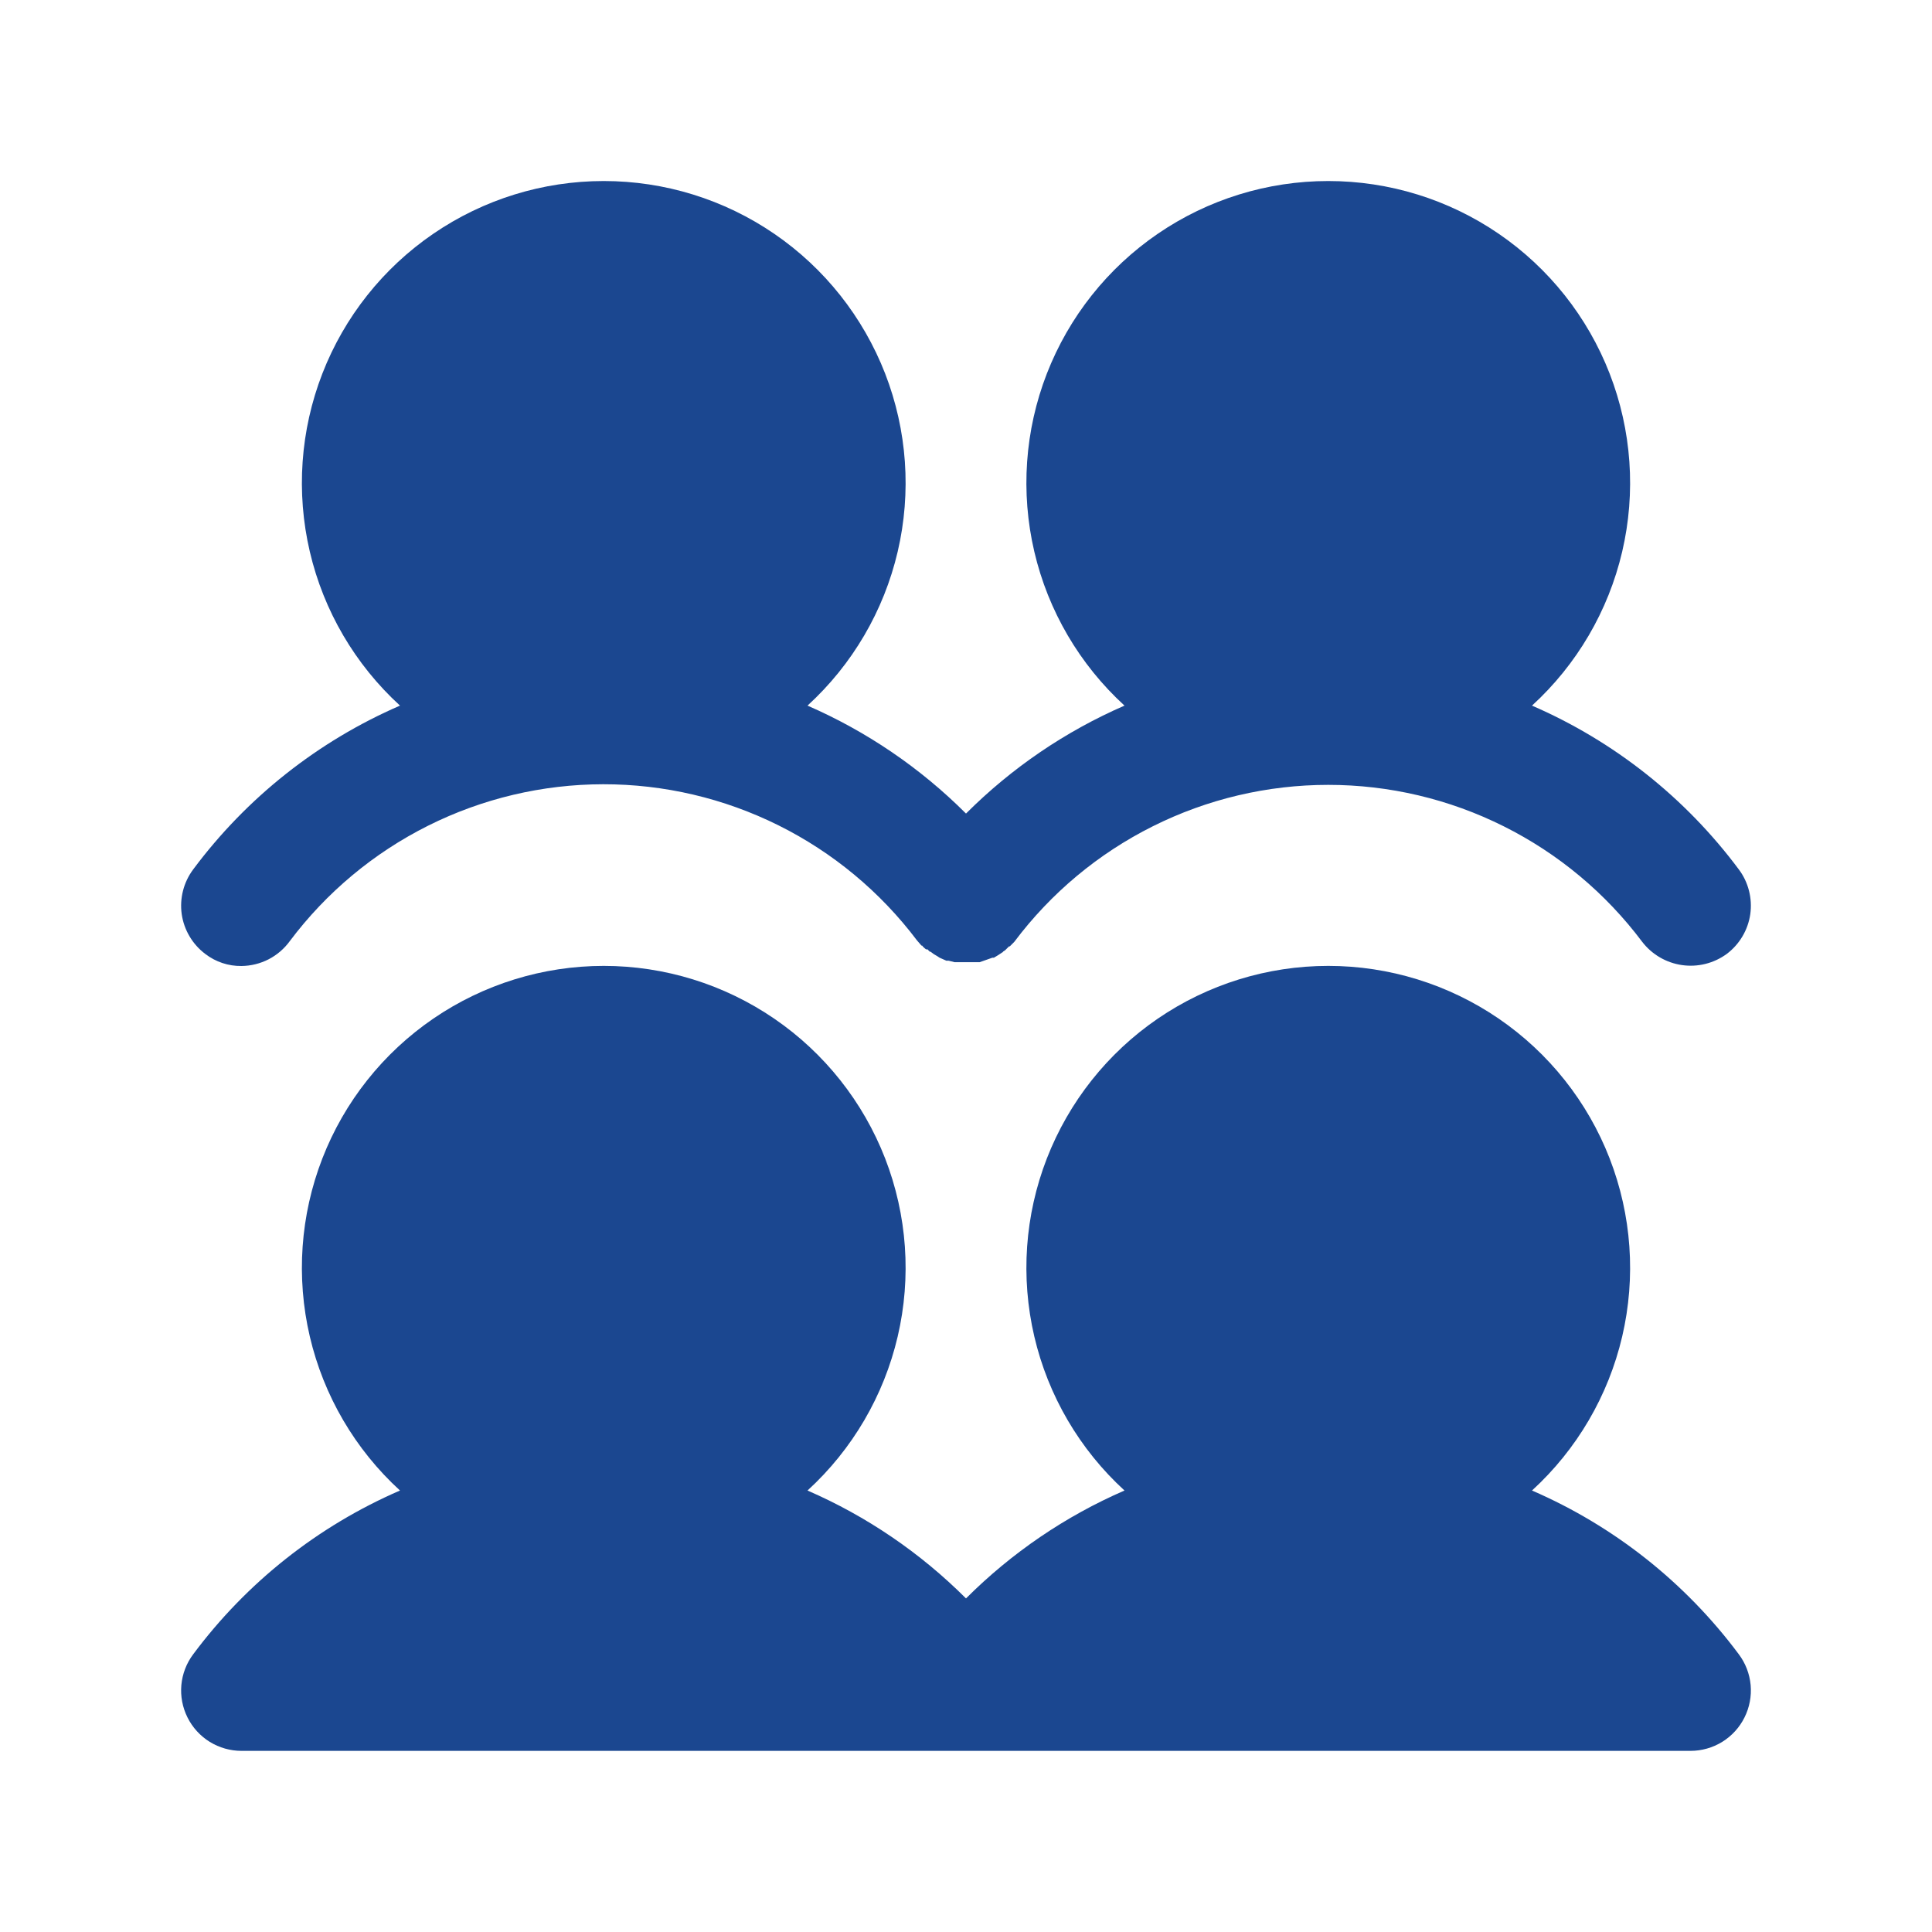 <svg width="53" height="53" viewBox="0 0 53 53" fill="none" xmlns="http://www.w3.org/2000/svg">
<path d="M5.3 23.85C6.766 21.882 8.722 20.333 10.973 19.357C9.741 18.23 8.879 16.758 8.499 15.133C8.119 13.507 8.239 11.805 8.843 10.249C9.447 8.693 10.508 7.356 11.886 6.413C13.263 5.47 14.893 4.966 16.562 4.966C18.232 4.966 19.862 5.47 21.239 6.413C22.617 7.356 23.677 8.693 24.282 10.249C24.886 11.805 25.006 13.507 24.626 15.133C24.246 16.758 23.384 18.23 22.152 19.357C23.774 20.063 25.249 21.067 26.5 22.318C27.751 21.067 29.226 20.063 30.848 19.357C29.616 18.23 28.754 16.758 28.374 15.133C27.994 13.507 28.114 11.805 28.718 10.249C29.323 8.693 30.383 7.356 31.761 6.413C33.138 5.47 34.768 4.966 36.438 4.966C38.107 4.966 39.737 5.47 41.114 6.413C42.492 7.356 43.553 8.693 44.157 10.249C44.761 11.805 44.881 13.507 44.501 15.133C44.121 16.758 43.259 18.23 42.027 19.357C44.278 20.333 46.234 21.882 47.7 23.85C47.831 24.024 47.925 24.222 47.979 24.433C48.033 24.643 48.045 24.863 48.015 25.078C47.984 25.293 47.911 25.5 47.8 25.687C47.689 25.875 47.543 26.038 47.369 26.169C47.016 26.427 46.575 26.537 46.142 26.475C45.709 26.413 45.317 26.184 45.05 25.837C44.047 24.5 42.747 23.415 41.252 22.668C39.757 21.92 38.109 21.531 36.438 21.531C34.766 21.531 33.118 21.92 31.623 22.668C30.128 23.415 28.828 24.5 27.825 25.837V25.837L27.701 25.962H27.68L27.577 26.065L27.515 26.107C27.515 26.112 27.512 26.117 27.508 26.121C27.505 26.125 27.499 26.127 27.494 26.127L27.432 26.169L27.369 26.21L27.266 26.272H27.225L26.873 26.396H26.189L26.024 26.355H25.962L25.775 26.272L25.713 26.231C25.647 26.197 25.584 26.155 25.527 26.107H25.506L25.444 26.044H25.403C25.361 26.003 25.32 25.982 25.299 25.941H25.279L25.154 25.796C24.149 24.464 22.849 23.384 21.355 22.641C19.861 21.898 18.215 21.512 16.547 21.514C14.879 21.516 13.233 21.906 11.742 22.652C10.25 23.399 8.952 24.482 7.95 25.817C7.798 26.026 7.599 26.197 7.369 26.316C7.139 26.434 6.884 26.497 6.625 26.5C6.266 26.505 5.916 26.388 5.631 26.169C5.457 26.038 5.311 25.875 5.2 25.687C5.089 25.5 5.016 25.293 4.985 25.078C4.955 24.863 4.967 24.643 5.021 24.433C5.075 24.222 5.17 24.024 5.3 23.85ZM42.027 40.889C43.259 39.762 44.121 38.289 44.501 36.664C44.881 35.038 44.761 33.336 44.157 31.78C43.553 30.224 42.492 28.887 41.114 27.944C39.737 27.002 38.107 26.497 36.438 26.497C34.768 26.497 33.138 27.002 31.761 27.944C30.383 28.887 29.323 30.224 28.718 31.78C28.114 33.336 27.994 35.038 28.374 36.664C28.754 38.289 29.616 39.762 30.848 40.889C29.226 41.594 27.751 42.598 26.5 43.849C25.249 42.598 23.774 41.594 22.152 40.889C23.384 39.762 24.246 38.289 24.626 36.664C25.006 35.038 24.886 33.336 24.282 31.78C23.677 30.224 22.617 28.887 21.239 27.944C19.862 27.002 18.232 26.497 16.562 26.497C14.893 26.497 13.263 27.002 11.886 27.944C10.508 28.887 9.447 30.224 8.843 31.78C8.239 33.336 8.119 35.038 8.499 36.664C8.879 38.289 9.741 39.762 10.973 40.889C8.722 41.864 6.766 43.413 5.3 45.381C5.115 45.627 5.003 45.92 4.975 46.226C4.948 46.532 5.006 46.84 5.144 47.115C5.281 47.391 5.493 47.622 5.754 47.784C6.016 47.945 6.317 48.031 6.625 48.031H46.375C46.683 48.031 46.984 47.945 47.246 47.784C47.507 47.622 47.719 47.391 47.856 47.115C47.994 46.84 48.052 46.532 48.025 46.226C47.997 45.92 47.885 45.627 47.7 45.381C46.234 43.413 44.278 41.864 42.027 40.889V40.889Z" fill="#1B4790"/>
</svg>
